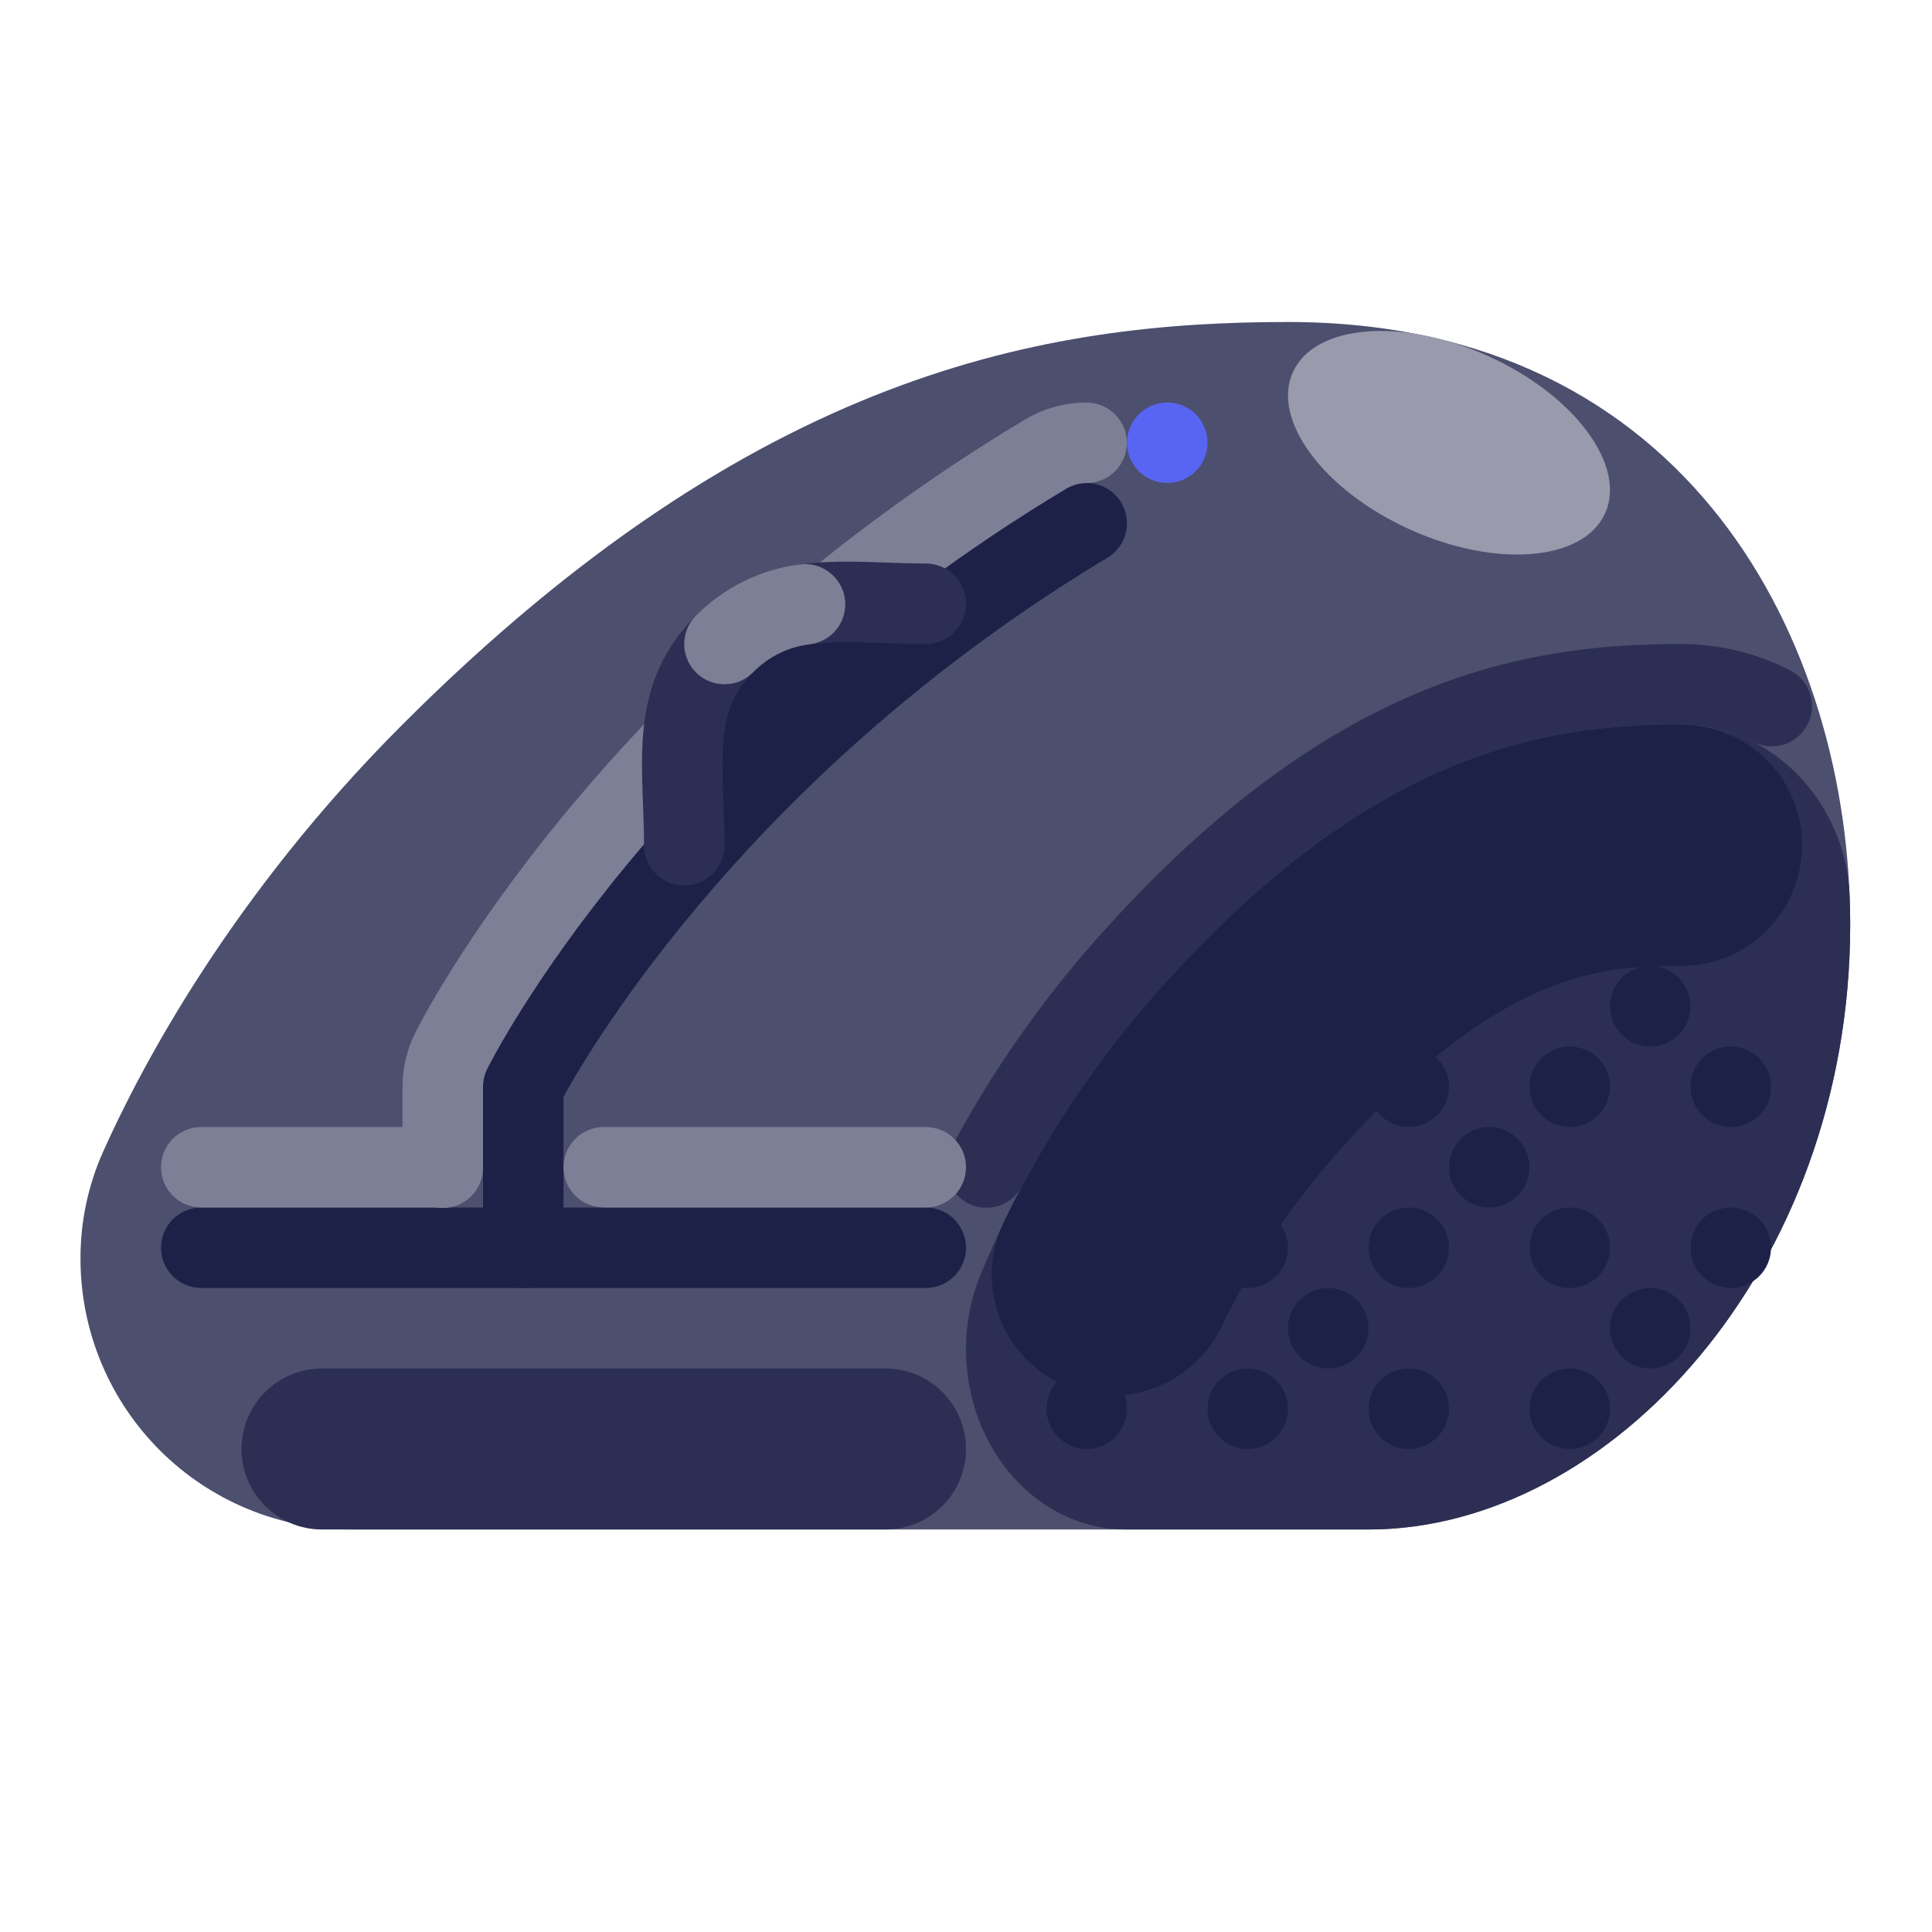 <svg width="512" height="512" viewBox="0 0 512 512" fill="none" xmlns="http://www.w3.org/2000/svg">
<path d="M21.333 333.619C21.293 323.879 23.316 314.241 27.269 305.339C37.347 282.78 61.276 237.39 106.667 192C200.424 98.242 277.333 85.333 341.333 85.333C448 85.333 490.319 170.666 490.319 245.048C490.319 335.979 426.667 405.333 362.667 405.333H93.047C83.63 405.333 74.305 403.478 65.604 399.874C56.903 396.27 48.997 390.988 42.338 384.328C35.679 377.669 30.396 369.763 26.792 361.063C23.188 352.362 21.333 343.036 21.333 333.619Z" fill="#4C4F6E"></path>
<path d="M490.319 245.048C490.319 242.468 490.267 239.877 490.162 237.274C489.185 213.021 469.972 192.11 445.7 192.001C445.544 192 445.387 192 445.231 192C407.386 192 361.905 200.605 306.462 263.111C286.631 285.445 270.752 310.998 259.511 338.671C257.16 344.677 255.968 351.074 256 357.523C256 383.928 274.987 405.333 298.408 405.333H362.667C426.667 405.333 490.319 335.979 490.319 245.048Z" fill="#2C2F53"></path>
<path d="M445.23 170.667C403.057 170.667 351.694 179.968 290.503 248.954C275.532 265.853 262.605 284.457 251.989 304.382C250.659 306.877 250.375 309.799 251.199 312.504C252.022 315.209 253.886 317.476 256.38 318.807C258.875 320.139 261.796 320.425 264.501 319.604C267.207 318.783 269.476 316.921 270.809 314.427C271.4 313.32 272.01 312.195 272.641 311.051L272.641 311.05C272.707 310.932 272.772 310.814 272.838 310.695L272.846 310.681L272.884 310.611L272.896 310.591L272.936 310.519L272.943 310.506C272.975 310.448 273.006 310.392 273.038 310.334L273.053 310.307L273.084 310.252L273.105 310.215L273.129 310.172L273.153 310.128L273.176 310.087L273.199 310.046L273.225 309.998L273.277 309.905L273.286 309.889L273.319 309.83L273.332 309.808L273.363 309.751L273.379 309.724L273.408 309.672L273.424 309.643C273.476 309.551 273.526 309.461 273.578 309.368L273.585 309.355L273.622 309.29L273.629 309.278C279.335 299.128 285.696 289.359 292.67 280.035L292.676 280.027C292.805 279.855 292.933 279.684 293.063 279.511L293.067 279.506C293.175 279.361 293.284 279.217 293.393 279.073L293.394 279.072L293.457 278.988L293.463 278.981C293.702 278.664 293.945 278.345 294.187 278.027L294.191 278.023C294.21 277.996 294.231 277.969 294.251 277.943L294.264 277.926C294.35 277.815 294.435 277.703 294.52 277.591L294.525 277.586C294.546 277.558 294.566 277.531 294.588 277.503L294.593 277.496L294.653 277.418L294.667 277.4L294.725 277.325L294.729 277.32C294.791 277.239 294.854 277.158 294.916 277.077L294.931 277.056L294.985 276.987L295.002 276.965L295.057 276.894L295.074 276.872C295.158 276.763 295.24 276.656 295.325 276.547L295.337 276.532C295.355 276.509 295.374 276.483 295.392 276.46L295.41 276.437L295.464 276.368L295.48 276.346C295.562 276.241 295.645 276.134 295.728 276.028L295.748 276.002L295.798 275.938L295.822 275.907C295.837 275.887 295.854 275.866 295.869 275.846L295.902 275.804L295.943 275.751L295.971 275.715C296.003 275.676 296.033 275.637 296.063 275.598L296.087 275.567L296.129 275.514L296.163 275.471L296.207 275.414L296.238 275.375L296.281 275.32L296.313 275.279C296.327 275.26 296.342 275.242 296.357 275.223L296.398 275.17L296.472 275.076L296.499 275.041L296.548 274.981L296.576 274.944C296.591 274.925 296.605 274.906 296.62 274.887L296.653 274.846L296.695 274.793L296.73 274.747L296.772 274.695L296.802 274.657C296.826 274.627 296.849 274.598 296.872 274.568L296.922 274.505C296.93 274.495 296.937 274.485 296.945 274.475L297 274.406L297.029 274.369L297.078 274.308L297.109 274.269L297.151 274.216L297.19 274.166C297.214 274.137 297.238 274.105 297.262 274.076L297.285 274.047L297.339 273.979L297.373 273.936L297.416 273.882L297.454 273.834L297.492 273.787L297.531 273.738C297.545 273.72 297.563 273.697 297.578 273.678C297.587 273.666 297.598 273.653 297.607 273.641C297.632 273.61 297.658 273.579 297.682 273.548L297.714 273.508C297.729 273.488 297.743 273.472 297.758 273.452L297.799 273.401L297.833 273.358C297.85 273.338 297.866 273.317 297.882 273.298L297.91 273.263L297.954 273.206L297.989 273.164L298.053 273.083L298.106 273.017L298.141 272.973L298.18 272.925L298.223 272.871C298.237 272.855 298.248 272.841 298.261 272.824C298.274 272.809 298.288 272.791 298.3 272.776L298.341 272.725L298.377 272.68L298.426 272.619L298.456 272.581C298.481 272.552 298.506 272.52 298.53 272.491C298.542 272.475 298.555 272.459 298.568 272.444L298.61 272.391L298.643 272.35L298.691 272.291L298.725 272.249L298.773 272.19L298.803 272.152C298.821 272.13 298.839 272.109 298.856 272.087L298.884 272.052L298.962 271.956L298.984 271.929C299.002 271.907 299.022 271.883 299.039 271.86L299.074 271.818L299.121 271.761L299.154 271.719L299.201 271.661L299.233 271.622L299.294 271.548L299.314 271.523L299.391 271.427L299.421 271.392L299.471 271.329L299.503 271.29C299.52 271.27 299.537 271.25 299.553 271.23L299.587 271.188C299.603 271.168 299.621 271.146 299.637 271.126L299.665 271.092C299.686 271.067 299.708 271.04 299.729 271.014L299.747 270.992C299.774 270.959 299.8 270.927 299.828 270.893L299.849 270.868L299.904 270.801L299.941 270.755C299.956 270.737 299.973 270.717 299.988 270.698L300.02 270.659L300.076 270.591L300.098 270.563C300.124 270.532 300.15 270.5 300.176 270.469L300.181 270.463C300.206 270.432 300.236 270.396 300.262 270.365L300.287 270.334L300.346 270.262L300.369 270.236L300.428 270.163L300.456 270.129L300.51 270.064L300.538 270.029L300.59 269.968L300.644 269.902C300.664 269.878 300.682 269.856 300.702 269.832L300.725 269.803C300.744 269.781 300.764 269.758 300.782 269.735L300.814 269.697L300.867 269.633L300.896 269.598C300.915 269.574 300.934 269.552 300.954 269.528L300.977 269.5C301.033 269.433 301.088 269.366 301.143 269.3L301.165 269.274C301.185 269.25 301.207 269.224 301.227 269.2L301.251 269.171C301.271 269.147 301.29 269.124 301.311 269.1L301.338 269.067C301.361 269.039 301.382 269.013 301.406 268.986L301.417 268.971C301.502 268.87 301.589 268.766 301.675 268.664L301.693 268.643C301.716 268.615 301.738 268.588 301.762 268.56L301.779 268.54C301.805 268.509 301.828 268.481 301.855 268.449L301.863 268.44C301.919 268.373 301.977 268.304 302.033 268.238L302.06 268.205L302.118 268.136L302.141 268.108C302.163 268.082 302.186 268.056 302.208 268.03L302.227 268.006C302.253 267.977 302.279 267.945 302.304 267.915L302.311 267.908L302.398 267.804L302.406 267.796C302.432 267.764 302.458 267.733 302.484 267.702L302.503 267.681L302.568 267.604L302.593 267.574C302.613 267.55 302.635 267.524 302.656 267.5L302.679 267.472C302.704 267.443 302.727 267.416 302.751 267.387L302.762 267.374C302.792 267.339 302.82 267.306 302.85 267.271L302.855 267.265C302.882 267.233 302.908 267.202 302.935 267.171L302.956 267.146L303.02 267.071L303.045 267.042L303.107 266.969L303.134 266.938C303.155 266.912 303.176 266.887 303.199 266.861L303.217 266.84C303.245 266.806 303.273 266.774 303.302 266.741L303.32 266.72C303.343 266.692 303.365 266.667 303.389 266.639C303.398 266.628 303.406 266.619 303.416 266.607C303.433 266.587 303.451 266.566 303.469 266.546L303.506 266.502L303.561 266.439L303.588 266.407L303.666 266.315L303.671 266.31L303.76 266.205L303.769 266.195L303.845 266.107L303.87 266.078C303.892 266.052 303.913 266.028 303.935 266.003L303.954 265.98C303.978 265.952 304.001 265.926 304.025 265.898L304.044 265.876C304.101 265.81 304.16 265.742 304.217 265.675L304.238 265.652C304.26 265.626 304.282 265.6 304.305 265.574L304.331 265.544C304.35 265.521 304.371 265.497 304.39 265.475L304.419 265.442C304.44 265.418 304.461 265.394 304.481 265.37L304.506 265.342C304.533 265.311 304.559 265.281 304.586 265.249L304.591 265.243L304.678 265.143L304.702 265.116L304.765 265.043L304.796 265.008C304.814 264.986 304.832 264.965 304.852 264.943L304.883 264.907L304.937 264.845L304.973 264.804L305.051 264.715L305.055 264.71L305.143 264.609L305.16 264.59L305.235 264.504L305.253 264.484C305.275 264.458 305.296 264.434 305.318 264.408L305.347 264.376C305.368 264.352 305.389 264.328 305.41 264.304L305.435 264.276L305.519 264.179L305.521 264.177L305.609 264.076L305.634 264.049L305.695 263.979L305.73 263.94L305.785 263.878L305.815 263.843L305.88 263.769L305.902 263.743C305.961 263.677 306.019 263.611 306.077 263.545L306.105 263.514L306.167 263.444L306.197 263.41L306.254 263.345L306.286 263.309C306.308 263.284 306.328 263.262 306.349 263.238L306.374 263.21L306.462 263.11C361.905 200.605 407.385 192 445.23 192C445.309 192 445.387 191.999 445.465 191.997C445.544 191.999 445.622 192 445.7 192.001L445.777 192.001H445.797L445.853 192.002L445.88 192.002L445.929 192.002L445.957 192.003L446.006 192.003L446.034 192.004L446.083 192.004L446.11 192.005L446.162 192.005L446.186 192.006L446.248 192.007H446.261C446.313 192.008 446.365 192.009 446.416 192.01L446.43 192.011L446.492 192.012L446.513 192.013L446.568 192.014L446.592 192.014L446.644 192.016L446.67 192.016L446.721 192.018L446.747 192.018L446.801 192.02L446.822 192.021L446.887 192.023L446.897 192.023C446.95 192.025 447.001 192.027 447.053 192.029L447.129 192.031L447.142 192.032L447.206 192.034L447.223 192.035L447.282 192.038L447.301 192.039L447.361 192.041L447.377 192.042L447.439 192.045L447.454 192.045L447.525 192.048L447.529 192.049L447.763 192.06L447.773 192.061L447.84 192.065L447.851 192.065L447.917 192.069L447.93 192.07L447.996 192.074L448.007 192.074L448.073 192.078L448.085 192.079L448.159 192.084H448.16C448.239 192.089 448.316 192.094 448.395 192.099L448.398 192.1L448.472 192.104L448.479 192.105L448.547 192.11L448.56 192.111L448.624 192.116L448.637 192.117L448.704 192.121L448.713 192.122C448.842 192.132 448.972 192.143 449.101 192.154L449.103 192.154L449.176 192.16L449.185 192.161L449.252 192.167L449.262 192.168L449.333 192.174L449.338 192.174C449.467 192.186 449.597 192.199 449.726 192.212H449.728L449.801 192.219L449.808 192.22L449.88 192.228L449.884 192.228L449.959 192.236H449.96C450.114 192.253 450.27 192.27 450.424 192.288L450.429 192.289L450.5 192.297L450.506 192.298L450.578 192.306L450.583 192.307C450.712 192.323 450.838 192.339 450.967 192.355L450.969 192.356L451.042 192.366L451.049 192.367L451.118 192.376L451.125 192.377L451.197 192.386L451.201 192.387C451.354 192.408 451.506 192.429 451.658 192.452L451.665 192.453L451.734 192.463L451.741 192.465L451.812 192.475L451.816 192.476C451.968 192.499 452.121 192.523 452.273 192.548L452.277 192.549L452.35 192.561C452.527 192.59 452.706 192.621 452.883 192.652L452.887 192.653L452.959 192.666L452.962 192.666L453.034 192.68L453.038 192.68C453.189 192.708 453.341 192.736 453.491 192.766L453.493 192.766L453.566 192.78L453.569 192.781L453.642 192.795L453.644 192.796C453.796 192.826 453.944 192.856 454.095 192.887L454.098 192.888L454.171 192.903L454.173 192.904L454.247 192.919C454.397 192.952 454.547 192.984 454.697 193.018L454.699 193.019L454.772 193.035L454.847 193.052L454.848 193.053C454.997 193.086 455.146 193.122 455.295 193.157L455.298 193.158L455.368 193.175L455.373 193.176L455.441 193.193L455.447 193.194C455.595 193.231 455.742 193.267 455.889 193.305L455.895 193.306L455.962 193.324L455.968 193.325L456.036 193.343L456.041 193.344C456.188 193.382 456.335 193.421 456.482 193.461L456.484 193.462L456.555 193.481L456.557 193.482L456.63 193.502L456.631 193.502C456.778 193.543 456.923 193.583 457.07 193.626L457.074 193.627L457.143 193.647L457.147 193.648L457.216 193.668L457.219 193.669C457.365 193.711 457.51 193.755 457.655 193.799L457.659 193.8L457.728 193.821L457.732 193.822L457.798 193.842L457.805 193.845L457.872 193.865L457.876 193.866C457.998 193.904 458.117 193.941 458.238 193.98L458.239 193.98L458.309 194.003L458.313 194.004L458.381 194.026L458.385 194.027C458.53 194.074 458.672 194.121 458.816 194.169L458.887 194.193L458.89 194.194C458.913 194.202 458.936 194.21 458.958 194.217L458.962 194.219C459.13 194.276 459.296 194.333 459.463 194.392L459.534 194.417L459.535 194.418C459.701 194.477 459.869 194.538 460.034 194.599L460.104 194.624L460.106 194.625L460.175 194.651L460.176 194.652C461.713 195.226 463.214 195.889 464.674 196.635C467.194 197.922 470.121 198.155 472.813 197.283C475.504 196.412 477.739 194.506 479.025 191.987C480.312 189.467 480.545 186.54 479.673 183.849C478.802 181.157 476.896 178.923 474.377 177.636C465.535 173.086 455.74 170.698 445.796 170.668H445.747C445.669 170.668 445.592 170.669 445.514 170.67C445.42 170.668 445.325 170.667 445.23 170.667Z" fill="#2C2F53"></path>
<path d="M445.23 192C407.385 192 361.905 200.606 306.462 263.111L306.361 263.225L306.331 263.258L306.24 263.362L306.229 263.374C306.195 263.412 306.159 263.453 306.125 263.492L306.102 263.517L306.008 263.623L305.997 263.636C305.962 263.676 305.927 263.716 305.893 263.755L305.874 263.776C305.842 263.813 305.81 263.849 305.777 263.886L305.766 263.898L305.661 264.018L305.643 264.039C305.613 264.073 305.583 264.107 305.553 264.141L305.535 264.162C305.501 264.201 305.465 264.242 305.431 264.28L305.414 264.299C305.383 264.335 305.354 264.369 305.322 264.404L305.305 264.424L305.199 264.546L305.191 264.554C305.159 264.591 305.127 264.628 305.095 264.665L305.076 264.687L304.971 264.806L304.96 264.819L304.867 264.927L304.846 264.95L304.743 265.068L304.732 265.082C304.702 265.116 304.673 265.15 304.643 265.184L304.617 265.215C304.582 265.254 304.549 265.293 304.514 265.332L304.513 265.333C304.48 265.371 304.447 265.41 304.414 265.448L304.389 265.477L304.186 265.712L304.165 265.736C304.096 265.816 304.026 265.897 303.956 265.978L303.941 265.996L303.734 266.236L303.713 266.261C303.682 266.298 303.651 266.333 303.62 266.369L303.611 266.381C303.577 266.42 303.542 266.46 303.508 266.5L303.489 266.522L303.393 266.634L303.387 266.641C303.353 266.681 303.32 266.72 303.284 266.761L303.265 266.784C303.236 266.818 303.204 266.856 303.175 266.889L303.161 266.905C303.127 266.946 303.093 266.986 303.058 267.027L303.047 267.039C303.015 267.077 302.984 267.114 302.951 267.152L302.939 267.166L302.837 267.287L302.824 267.302L302.729 267.413L302.716 267.428C302.682 267.469 302.646 267.511 302.611 267.552L302.609 267.555C302.576 267.594 302.543 267.633 302.509 267.673L302.494 267.691C302.46 267.731 302.425 267.772 302.391 267.813L302.387 267.817L302.286 267.937L302.274 267.952C302.205 268.033 302.135 268.117 302.066 268.198L302.054 268.212C301.983 268.296 301.912 268.382 301.841 268.466L301.84 268.467C301.694 268.641 301.549 268.814 301.404 268.988L301.403 268.989C301.331 269.075 301.259 269.161 301.188 269.247L301.182 269.254C301.15 269.293 301.118 269.33 301.086 269.369L301.073 269.384C301.003 269.468 300.933 269.553 300.864 269.637L300.859 269.642C300.79 269.726 300.72 269.81 300.65 269.894L300.641 269.906L300.432 270.159L300.428 270.163C300.359 270.248 300.29 270.33 300.221 270.414L300.209 270.429C300.141 270.512 300.073 270.594 300.005 270.677L299.996 270.688C299.927 270.772 299.859 270.855 299.791 270.939L299.782 270.949C299.714 271.033 299.646 271.117 299.577 271.2L299.571 271.207C299.503 271.29 299.434 271.375 299.367 271.458L299.355 271.473C299.286 271.557 299.219 271.639 299.152 271.723L299.148 271.727C299.114 271.769 299.079 271.812 299.045 271.854L299.044 271.855C299.009 271.898 298.975 271.94 298.94 271.984L298.937 271.986C298.691 272.29 298.449 272.591 298.206 272.894L298.204 272.895C285.572 288.636 274.764 305.758 265.989 323.934C264.167 327.721 263.11 331.83 262.876 336.026C262.643 340.221 263.238 344.422 264.628 348.388C266.018 352.354 268.175 356.007 270.977 359.139C273.778 362.271 277.17 364.821 280.957 366.642C288.605 370.321 297.401 370.81 305.411 368.003C309.376 366.613 313.03 364.456 316.162 361.654C319.294 358.853 321.843 355.461 323.665 351.674C331.738 334.981 342.06 319.472 354.341 305.58C398.319 256 426.549 256 445.23 256H445.326L445.413 256C445.461 256.001 445.511 256.001 445.56 256.001C452.874 255.999 459.967 253.491 465.658 248.896C471.348 244.301 475.294 237.896 476.836 230.746C478.379 223.596 477.426 216.134 474.137 209.601C470.847 203.068 465.419 197.859 458.757 194.842C458.546 194.793 458.334 194.747 458.123 194.704C454.06 192.915 449.669 191.994 445.23 192Z" fill="#1E2147"></path>
<path d="M138.667 341.333H53.333C50.506 341.33 47.796 340.205 45.797 338.205C43.799 336.205 42.677 333.494 42.677 330.666C42.677 327.839 43.799 325.128 45.797 323.128C47.796 321.127 50.506 320.002 53.333 320H128V288C128.005 286.344 128.39 284.712 129.125 283.229C130.917 279.635 174.417 194.375 282.521 129.521C283.722 128.801 285.053 128.325 286.438 128.12C287.823 127.915 289.235 127.984 290.593 128.325C291.951 128.665 293.229 129.27 294.353 130.104C295.477 130.939 296.426 131.986 297.146 133.187C297.865 134.388 298.341 135.719 298.546 137.104C298.752 138.489 298.682 139.901 298.341 141.259C298.001 142.617 297.396 143.895 296.562 145.019C295.728 146.144 294.68 147.093 293.479 147.812C199.875 203.979 156.646 277.343 149.333 290.656V330.666C149.334 332.067 149.059 333.455 148.523 334.749C147.987 336.044 147.202 337.22 146.211 338.211C145.22 339.201 144.044 339.987 142.75 340.523C141.455 341.058 140.068 341.334 138.667 341.333Z" fill="#1E2147"></path>
<path d="M287.974 106.679C282.186 106.679 276.508 108.251 271.544 111.228C157.986 179.354 111.938 269.891 110.033 273.711C107.832 278.154 106.681 283.042 106.667 288V309.476C106.669 312.303 107.794 315.013 109.795 317.011C111.795 319.01 114.506 320.132 117.333 320.132C120.161 320.132 122.872 319.01 124.872 317.011C126.872 315.013 127.997 312.303 128 309.476V288C128.005 286.345 128.39 284.712 129.125 283.229C130.917 279.635 174.417 194.375 282.521 129.521C284.168 128.532 286.053 128.01 287.974 128.012C290.801 128.009 293.512 126.884 295.51 124.884C297.508 122.884 298.63 120.173 298.63 117.345C298.63 114.518 297.508 111.807 295.51 109.807C293.512 107.806 290.801 106.681 287.974 106.679Z" fill="#7C7F95"></path>
<path d="M245.333 341.333H138.667C137.265 341.335 135.877 341.06 134.582 340.524C133.286 339.989 132.109 339.203 131.118 338.213C130.126 337.222 129.339 336.046 128.803 334.751C128.266 333.456 127.99 332.068 127.99 330.667C127.99 329.265 128.266 327.877 128.803 326.582C129.339 325.288 130.126 324.111 131.118 323.121C132.109 322.13 133.286 321.344 134.582 320.809C135.877 320.274 137.265 319.999 138.667 320H245.333C246.735 319.999 248.123 320.274 249.419 320.809C250.714 321.344 251.891 322.13 252.883 323.121C253.874 324.111 254.661 325.288 255.197 326.582C255.734 327.877 256.01 329.265 256.01 330.667C256.01 332.068 255.734 333.456 255.197 334.751C254.661 336.046 253.874 337.222 252.883 338.213C251.891 339.203 250.714 339.989 249.419 340.524C248.123 341.06 246.735 341.335 245.333 341.333Z" fill="#1E2147"></path>
<path d="M309.333 128C315.224 128 320 123.224 320 117.333C320 111.442 315.224 106.667 309.333 106.667C303.442 106.667 298.667 111.442 298.667 117.333C298.667 123.224 303.442 128 309.333 128Z" fill="#5865F2"></path>
<path d="M181.333 224C181.333 202.666 177.167 185.5 192 170.666C206.697 155.97 224 160 245.333 160" fill="#1E2147"></path>
<path d="M181.333 234.666C179.932 234.667 178.545 234.392 177.25 233.856C175.956 233.32 174.78 232.535 173.789 231.544C172.798 230.553 172.013 229.377 171.477 228.083C170.941 226.788 170.666 225.401 170.667 224C170.667 220.166 170.521 216.479 170.396 212.916C169.75 195.989 169.083 178.489 184.458 163.125C199.729 147.843 217.312 148.479 234.396 149.073C237.917 149.198 241.562 149.333 245.333 149.333C248.162 149.333 250.875 150.457 252.876 152.457C254.876 154.458 256 157.171 256 160C256 162.829 254.876 165.542 252.876 167.542C250.875 169.543 248.162 170.666 245.333 170.666C241.292 170.666 237.396 170.531 233.625 170.396C217.062 169.781 207.896 169.864 199.542 178.208C191.146 186.604 191.083 195.604 191.708 212.114C191.854 215.927 192 219.896 192 224C192.001 225.401 191.725 226.788 191.19 228.083C190.654 229.377 189.868 230.553 188.878 231.544C187.887 232.535 186.711 233.32 185.416 233.856C184.122 234.392 182.734 234.667 181.333 234.666Z" fill="#2C2F53"></path>
<path d="M192 181.333C189.89 181.335 187.826 180.711 186.07 179.539C184.315 178.368 182.947 176.701 182.139 174.751C181.331 172.801 181.121 170.656 181.534 168.586C181.947 166.516 182.964 164.615 184.458 163.125C191.802 155.688 201.425 150.928 211.792 149.604C213.178 149.4 214.591 149.471 215.95 149.814C217.309 150.156 218.587 150.763 219.711 151.6C220.835 152.436 221.784 153.486 222.502 154.69C223.22 155.893 223.694 157.226 223.896 158.613C224.099 159.999 224.026 161.412 223.682 162.771C223.339 164.129 222.73 165.407 221.893 166.53C221.055 167.653 220.004 168.601 218.8 169.317C217.595 170.034 216.262 170.507 214.875 170.708C209.048 171.35 203.626 174.002 199.542 178.208C198.553 179.2 197.377 179.987 196.083 180.523C194.789 181.059 193.401 181.335 192 181.333Z" fill="#7C7F95"></path>
<path d="M234.667 362.667H85.333C73.551 362.667 64 372.218 64 384V384C64 395.782 73.551 405.333 85.333 405.333H234.667C246.449 405.333 256 395.782 256 384C256 372.218 246.449 362.667 234.667 362.667Z" fill="#2C2F53"></path>
<path d="M117.333 298.667H53.333C47.442 298.667 42.667 303.442 42.667 309.333C42.667 315.224 47.442 320 53.333 320H117.333C123.224 320 128 315.224 128 309.333C128 303.442 123.224 298.667 117.333 298.667Z" fill="#7C7F95"></path>
<path d="M245.333 298.667H160C154.109 298.667 149.333 303.442 149.333 309.333C149.333 315.224 154.109 320 160 320H245.333C251.224 320 256 315.224 256 309.333C256 303.442 251.224 298.667 245.333 298.667Z" fill="#7C7F95"></path>
<path d="M416 298.666C421.891 298.666 426.667 293.891 426.667 288C426.667 282.109 421.891 277.333 416 277.333C410.109 277.333 405.333 282.109 405.333 288C405.333 293.891 410.109 298.666 416 298.666Z" fill="#1E2147"></path>
<path d="M394.667 320C400.558 320 405.333 315.224 405.333 309.333C405.333 303.442 400.558 298.667 394.667 298.667C388.776 298.667 384 303.442 384 309.333C384 315.224 388.776 320 394.667 320Z" fill="#1E2147"></path>
<path d="M330.667 341.333C336.558 341.333 341.333 336.558 341.333 330.667C341.333 324.776 336.558 320 330.667 320C324.776 320 320 324.776 320 330.667C320 336.558 324.776 341.333 330.667 341.333Z" fill="#1E2147"></path>
<path d="M373.333 298.666C379.224 298.666 384 293.891 384 288C384 282.109 379.224 277.333 373.333 277.333C367.442 277.333 362.667 282.109 362.667 288C362.667 293.891 367.442 298.666 373.333 298.666Z" fill="#1E2147"></path>
<path d="M437.333 277.333C443.224 277.333 448 272.558 448 266.667C448 260.776 443.224 256 437.333 256C431.442 256 426.667 260.776 426.667 266.667C426.667 272.558 431.442 277.333 437.333 277.333Z" fill="#1E2147"></path>
<path d="M458.667 298.666C464.558 298.666 469.333 293.891 469.333 288C469.333 282.109 464.558 277.333 458.667 277.333C452.776 277.333 448 282.109 448 288C448 293.891 452.776 298.666 458.667 298.666Z" fill="#1E2147"></path>
<path d="M458.667 341.333C464.558 341.333 469.333 336.558 469.333 330.667C469.333 324.776 464.558 320 458.667 320C452.776 320 448 324.776 448 330.667C448 336.558 452.776 341.333 458.667 341.333Z" fill="#1E2147"></path>
<path d="M437.333 362.666C443.224 362.666 448 357.891 448 352C448 346.109 443.224 341.333 437.333 341.333C431.442 341.333 426.667 346.109 426.667 352C426.667 357.891 431.442 362.666 437.333 362.666Z" fill="#1E2147"></path>
<path d="M416 341.333C421.891 341.333 426.667 336.558 426.667 330.667C426.667 324.776 421.891 320 416 320C410.109 320 405.333 324.776 405.333 330.667C405.333 336.558 410.109 341.333 416 341.333Z" fill="#1E2147"></path>
<path d="M416 384C421.891 384 426.667 379.224 426.667 373.333C426.667 367.442 421.891 362.667 416 362.667C410.109 362.667 405.333 367.442 405.333 373.333C405.333 379.224 410.109 384 416 384Z" fill="#1E2147"></path>
<path d="M373.333 384C379.224 384 384 379.224 384 373.333C384 367.442 379.224 362.667 373.333 362.667C367.442 362.667 362.667 367.442 362.667 373.333C362.667 379.224 367.442 384 373.333 384Z" fill="#1E2147"></path>
<path d="M373.333 341.333C379.224 341.333 384 336.558 384 330.667C384 324.776 379.224 320 373.333 320C367.442 320 362.667 324.776 362.667 330.667C362.667 336.558 367.442 341.333 373.333 341.333Z" fill="#1E2147"></path>
<path d="M330.667 384C336.558 384 341.333 379.224 341.333 373.333C341.333 367.442 336.558 362.667 330.667 362.667C324.776 362.667 320 367.442 320 373.333C320 379.224 324.776 384 330.667 384Z" fill="#1E2147"></path>
<path d="M352 362.666C357.891 362.666 362.667 357.891 362.667 352C362.667 346.109 357.891 341.333 352 341.333C346.109 341.333 341.333 346.109 341.333 352C341.333 357.891 346.109 362.666 352 362.666Z" fill="#1E2147"></path>
<path d="M288 384C293.891 384 298.667 379.224 298.667 373.333C298.667 367.442 293.891 362.667 288 362.667C282.109 362.667 277.333 367.442 277.333 373.333C277.333 379.224 282.109 384 288 384Z" fill="#1E2147"></path>
<path d="M425.371 136.043C431.109 123.356 417.237 104.695 394.388 94.362C371.539 84.029 348.366 85.937 342.629 98.623C336.891 111.31 350.763 129.971 373.612 140.304C396.461 150.637 419.634 148.729 425.371 136.043Z" fill="#999AAC"></path>
</svg>
